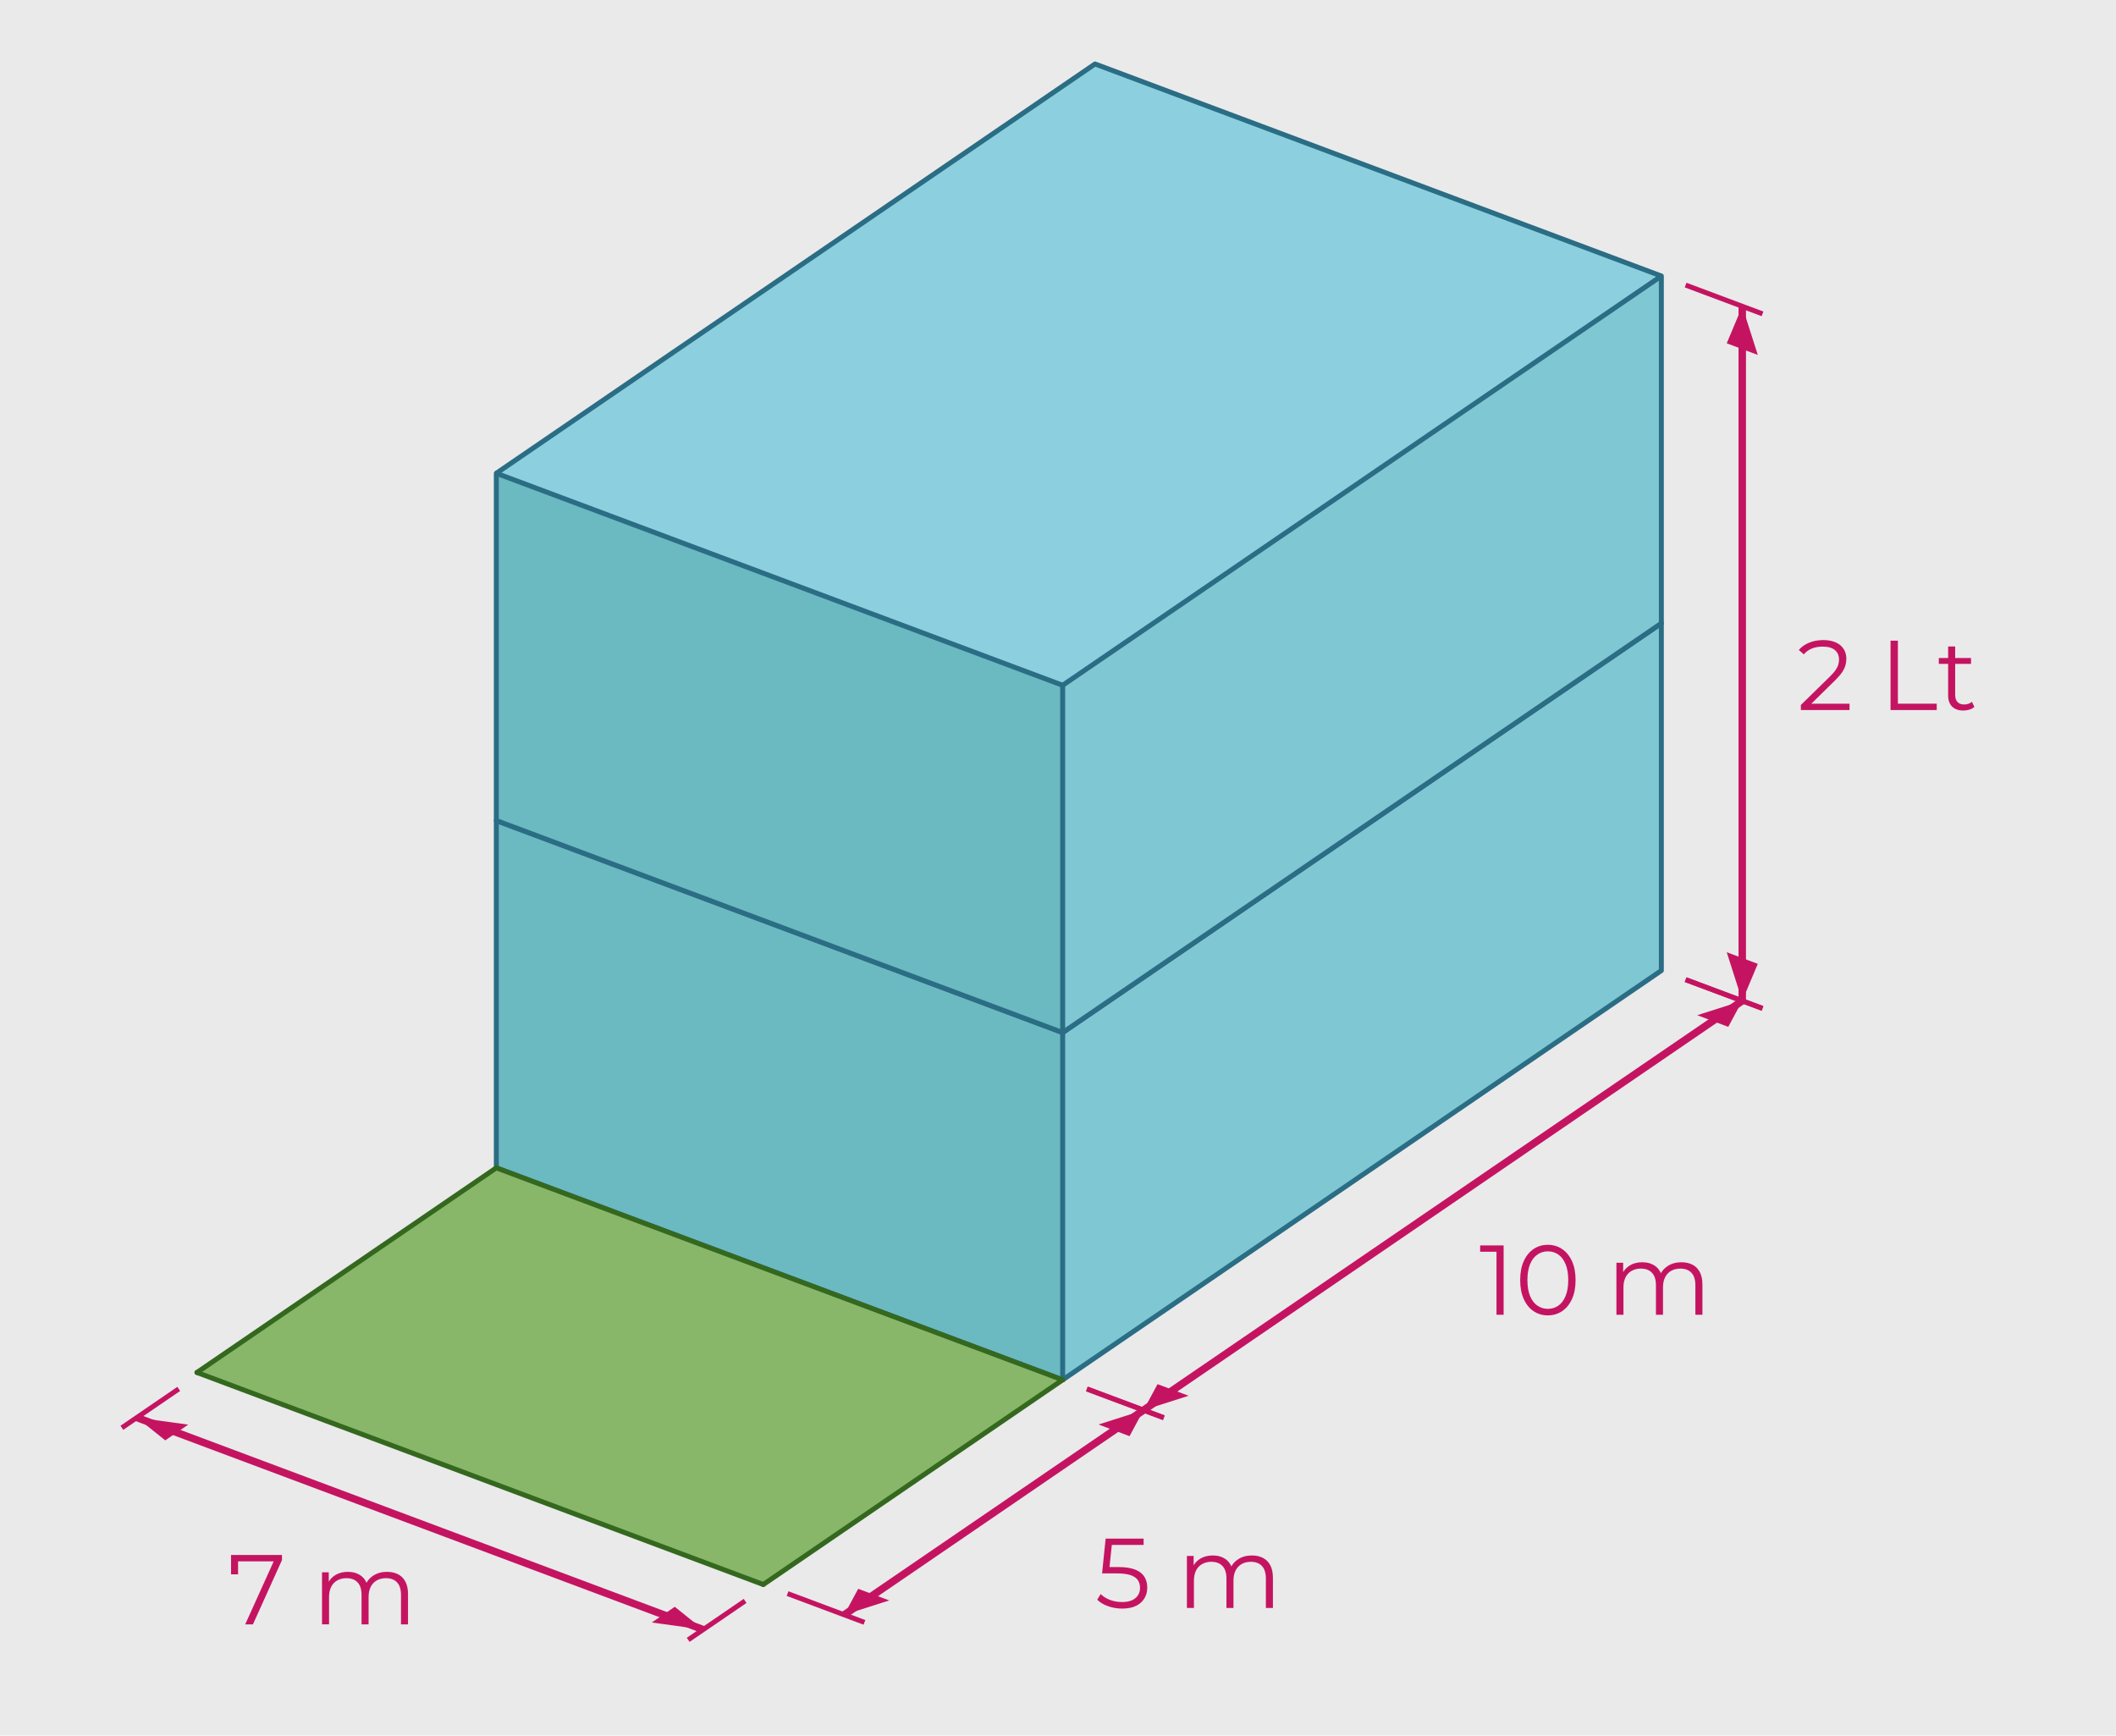 <svg viewBox="0 0 854.12 700.57" xmlns="http://www.w3.org/2000/svg"><defs><style>.v{fill:#8cd0e0;}.w{fill:#7fc7d3;}.x{fill:#6bb9c1;}.y{stroke:#2a6d84;stroke-linejoin:round;}.y,.z,.aa,.ab,.ac{fill:none;}.y,.ac{stroke-width:2px;}.ad{fill:#88b76a;}.z{stroke:#35681f;stroke-linecap:round;stroke-width:2px;}.z,.aa,.ab,.ac{stroke-miterlimit:10;}.aa{stroke-width:3px;}.aa,.ab,.ac{stroke:#c41461;}.ae{fill:#c41461;}.af{fill:#eaeaea;}.ab{stroke-width:3px;}</style></defs><g id="a"><rect height="700.57" width="854.12" class="af"></rect></g><g image-rendering="pixelated" id="b"><g id="c"><g id="d"><polygon points="670.6 251.58 428.94 416.79 200.34 331.21 442.01 166 670.6 251.58" class="v"></polygon><polygon points="200.34 331.21 428.94 416.79 428.94 556.97 200.34 471.39 200.34 331.21" class="x"></polygon><polygon points="428.94 416.79 670.6 251.58 670.6 391.76 428.94 556.97 428.94 416.79" class="w"></polygon><polyline points="670.6 251.58 442.01 166 200.34 331.21" class="y"></polyline><polyline points="428.94 556.97 670.6 391.76 670.6 251.58 428.94 416.79" class="y"></polyline><polygon points="200.34 471.39 428.94 556.97 428.94 416.79 200.34 331.21 200.34 471.39" class="y"></polygon></g></g><g id="e"><g id="f"><line y2="407.04" x2="711.43" y1="395.43" x1="680.4" class="ac"></line><line y2="572.25" x2="469.76" y1="560.64" x1="438.73" class="ac"></line><line y2="569.19" x2="461.59" y1="403.98" x1="703.26" class="aa"></line></g><g id="g"><polygon points="685.08 409.78 703.26 403.98 697.61 414.48 685.08 409.78" class="ae"></polygon><polygon points="467.24 558.7 461.59 569.19 479.78 563.39 467.24 558.7" class="ae"></polygon></g></g><path d="M604.06,530.7v-26.8l1.28,1.36h-7.88v-2.56h9.48v28h-2.88Z" class="ae"></path><path d="M624.78,530.94c-2.16,0-4.08-.57-5.76-1.7-1.68-1.13-3-2.76-3.96-4.88-.96-2.12-1.44-4.67-1.44-7.66s.48-5.54,1.44-7.66c.96-2.12,2.28-3.75,3.96-4.88,1.68-1.13,3.6-1.7,5.76-1.7s4.08.57,5.76,1.7c1.68,1.13,3.01,2.76,3.98,4.88.97,2.12,1.46,4.67,1.46,7.66s-.49,5.54-1.46,7.66c-.97,2.12-2.3,3.75-3.98,4.88-1.68,1.13-3.6,1.7-5.76,1.7ZM624.78,528.3c1.65,0,3.09-.45,4.32-1.34,1.23-.89,2.19-2.2,2.88-3.92.69-1.72,1.04-3.83,1.04-6.34s-.35-4.62-1.04-6.34c-.69-1.72-1.65-3.03-2.88-3.92s-2.67-1.34-4.32-1.34-3.03.45-4.28,1.34c-1.25.89-2.23,2.2-2.92,3.92s-1.04,3.83-1.04,6.34.35,4.62,1.04,6.34,1.67,3.03,2.92,3.92c1.25.89,2.68,1.34,4.28,1.34Z" class="ae"></path><path d="M678.7,509.5c1.71,0,3.19.33,4.46.98,1.27.65,2.25,1.65,2.96,2.98.71,1.33,1.06,3.01,1.06,5.04v12.2h-2.84v-11.92c0-2.21-.53-3.89-1.58-5.02-1.05-1.13-2.54-1.7-4.46-1.7-1.44,0-2.69.3-3.74.9-1.05.6-1.87,1.47-2.44,2.6-.57,1.13-.86,2.5-.86,4.1v11.04h-2.84v-11.92c0-2.21-.53-3.89-1.6-5.02-1.07-1.13-2.56-1.7-4.48-1.7-1.41,0-2.65.3-3.72.9-1.07.6-1.89,1.47-2.46,2.6-.57,1.13-.86,2.5-.86,4.1v11.04h-2.84v-21h2.72v5.68l-.44-1c.64-1.52,1.67-2.71,3.1-3.58,1.43-.87,3.11-1.3,5.06-1.3,2.05,0,3.8.51,5.24,1.54,1.44,1.03,2.37,2.57,2.8,4.62l-1.12-.44c.61-1.71,1.7-3.09,3.26-4.14,1.56-1.05,3.43-1.58,5.62-1.58Z" class="ae"></path></g><g id="h"><g id="i"><polygon points="670.6 111.41 670.6 251.58 428.94 416.79 428.94 276.61 670.6 111.41" class="w"></polygon><polygon points="670.6 111.41 428.94 276.61 200.34 191.03 442.01 25.82 670.6 111.41" class="v"></polygon><polygon points="428.94 276.61 428.94 416.79 200.34 331.21 200.34 191.03 428.94 276.61" class="x"></polygon><polyline points="670.6 111.41 442.01 25.82 200.34 191.03" class="y"></polyline><polyline points="428.94 416.79 670.6 251.58 670.6 111.41 428.94 276.61" class="y"></polyline><polygon points="200.34 191.03 200.34 331.21 428.94 416.79 428.94 276.61 200.34 191.03" class="y"></polygon></g><g id="j"><g id="k"><line y2="126.69" x2="711.43" y1="115.07" x1="680.4" class="ac"></line><line y2="407.04" x2="711.43" y1="395.43" x1="680.4" class="ac"></line><line y2="403.98" x2="703.26" y1="123.63" x1="703.26" class="ab"></line></g><g id="l"><polygon points="709.53 143.26 703.26 123.63 696.99 138.57 709.53 143.26" class="ae"></polygon><polygon points="709.53 389.05 703.26 403.98 696.99 384.36 709.53 389.05" class="ae"></polygon></g></g><path d="M726.92,286.6v-2.04l11.64-11.4c1.07-1.04,1.87-1.95,2.4-2.74s.89-1.53,1.08-2.22c.19-.69.28-1.35.28-1.96,0-1.63-.55-2.91-1.66-3.84-1.11-.93-2.74-1.4-4.9-1.4-1.65,0-3.11.25-4.38.76s-2.35,1.29-3.26,2.36l-2.04-1.76c1.09-1.28,2.49-2.27,4.2-2.96,1.71-.69,3.61-1.04,5.72-1.04,1.89,0,3.53.3,4.92.9,1.39.6,2.46,1.47,3.22,2.62.76,1.15,1.14,2.49,1.14,4.04,0,.91-.13,1.8-.38,2.68-.25.88-.71,1.81-1.36,2.78s-1.61,2.07-2.86,3.3l-10.68,10.48-.8-1.12h17.36v2.56h-19.64Z" class="ae"></path><path d="M763.12,286.6v-28h2.96v25.44h15.68v2.56h-18.64Z" class="ae"></path><path d="M782.6,267.96v-2.36h13v2.36h-13ZM792.52,286.8c-1.97,0-3.49-.53-4.56-1.6-1.07-1.07-1.6-2.57-1.6-4.52v-19.72h2.84v19.56c0,1.23.31,2.17.94,2.84.63.67,1.53,1,2.7,1,1.25,0,2.29-.36,3.12-1.08l1,2.04c-.56.51-1.23.88-2.02,1.12-.79.24-1.59.36-2.42.36Z" class="ae"></path></g><g id="m"><g id="n"><polygon points="428.93 556.97 308.1 639.57 79.5 553.99 200.34 471.39 428.93 556.97" class="ad"></polygon><line y2="471.39" x2="200.34" y1="556.97" x1="428.93" class="z"></line><line y2="553.99" x2="79.5" y1="639.57" x1="308.1" class="z"></line><line y2="471.39" x2="200.34" y1="553.99" x1="79.5" class="z"></line><line y2="639.57" x2="308.1" y1="556.97" x1="428.93" class="z"></line></g><g id="o"><g id="p"><line y2="572.25" x2="469.76" y1="560.64" x1="438.73" class="ac"></line><line y2="654.86" x2="348.93" y1="643.24" x1="317.9" class="ac"></line><line y2="651.8" x2="340.76" y1="569.19" x1="461.59" class="ab"></line></g><g id="q"><polygon points="455.94 579.69 461.59 569.19 443.41 574.99 455.94 579.69" class="ae"></polygon><polygon points="358.94 646 340.76 651.8 346.41 641.31 358.94 646" class="ae"></polygon></g></g><path d="M452.93,649.29c-2,0-3.91-.33-5.72-.98-1.81-.65-3.25-1.53-4.32-2.62l1.4-2.28c.88.93,2.09,1.71,3.62,2.32,1.53.61,3.19.92,4.98.92,2.37,0,4.18-.53,5.42-1.58,1.24-1.05,1.86-2.43,1.86-4.14,0-1.2-.29-2.23-.86-3.1s-1.54-1.54-2.9-2.02c-1.36-.48-3.23-.72-5.6-.72h-5.96l1.44-14.04h15.32v2.56h-14.16l1.48-1.4-1.24,11.76-1.48-1.44h5.24c2.83,0,5.09.35,6.8,1.04,1.71.69,2.94,1.66,3.7,2.9.76,1.24,1.14,2.69,1.14,4.34s-.37,3.01-1.12,4.3c-.75,1.29-1.87,2.31-3.36,3.06-1.49.75-3.39,1.12-5.68,1.12Z" class="ae"></path><path d="M505.33,627.85c1.71,0,3.19.33,4.46.98,1.27.65,2.25,1.65,2.96,2.98.71,1.33,1.06,3.01,1.06,5.04v12.2h-2.84v-11.92c0-2.21-.53-3.89-1.58-5.02-1.05-1.13-2.54-1.7-4.46-1.7-1.44,0-2.69.3-3.74.9-1.05.6-1.87,1.47-2.44,2.6-.57,1.13-.86,2.5-.86,4.1v11.04h-2.84v-11.92c0-2.21-.53-3.89-1.6-5.02-1.07-1.13-2.56-1.7-4.48-1.7-1.41,0-2.65.3-3.72.9-1.07.6-1.89,1.47-2.46,2.6-.57,1.13-.86,2.5-.86,4.1v11.04h-2.84v-21h2.72v5.68l-.44-1c.64-1.52,1.67-2.71,3.1-3.58,1.43-.87,3.11-1.3,5.06-1.3,2.05,0,3.8.51,5.24,1.54,1.44,1.03,2.37,2.57,2.8,4.62l-1.12-.44c.61-1.71,1.7-3.09,3.26-4.14,1.56-1.05,3.43-1.58,5.62-1.58Z" class="ae"></path></g><g id="r"><g id="s"><g id="t"><line y2="661.9" x2="277.79" y1="646.2" x1="300.75" class="ac"></line><line y2="576.32" x2="49.19" y1="560.62" x1="72.15" class="ac"></line><line y2="572.19" x2="55.24" y1="657.77" x1="283.84" class="aa"></line></g><g id="u"><polygon points="272.37 648.57 283.84 657.77 263.09 654.91 272.37 648.57" class="ae"></polygon><polygon points="75.98 575.04 55.24 572.19 66.7 581.39 75.98 575.04" class="ae"></polygon></g></g><path d="M98.98,655.66l12.08-26.72.88,1.28h-17.32l1.48-1.4v6.64h-2.84v-7.8h20.56v2.04l-11.72,25.96h-3.12Z" class="ae"></path><path d="M156.22,634.46c1.71,0,3.19.33,4.46.98,1.27.65,2.25,1.65,2.96,2.98.71,1.33,1.06,3.01,1.06,5.04v12.2h-2.84v-11.92c0-2.21-.53-3.89-1.58-5.02-1.05-1.13-2.54-1.7-4.46-1.7-1.44,0-2.69.3-3.74.9-1.05.6-1.87,1.47-2.44,2.6-.57,1.13-.86,2.5-.86,4.1v11.04h-2.84v-11.92c0-2.21-.53-3.89-1.6-5.02-1.07-1.13-2.56-1.7-4.48-1.7-1.41,0-2.65.3-3.72.9-1.07.6-1.89,1.47-2.46,2.6-.57,1.13-.86,2.5-.86,4.1v11.04h-2.84v-21h2.72v5.68l-.44-1c.64-1.52,1.67-2.71,3.1-3.58,1.43-.87,3.11-1.3,5.06-1.3,2.05,0,3.8.51,5.24,1.54,1.44,1.03,2.37,2.57,2.8,4.62l-1.12-.44c.61-1.71,1.7-3.09,3.26-4.14,1.56-1.05,3.43-1.58,5.62-1.58Z" class="ae"></path></g></svg>